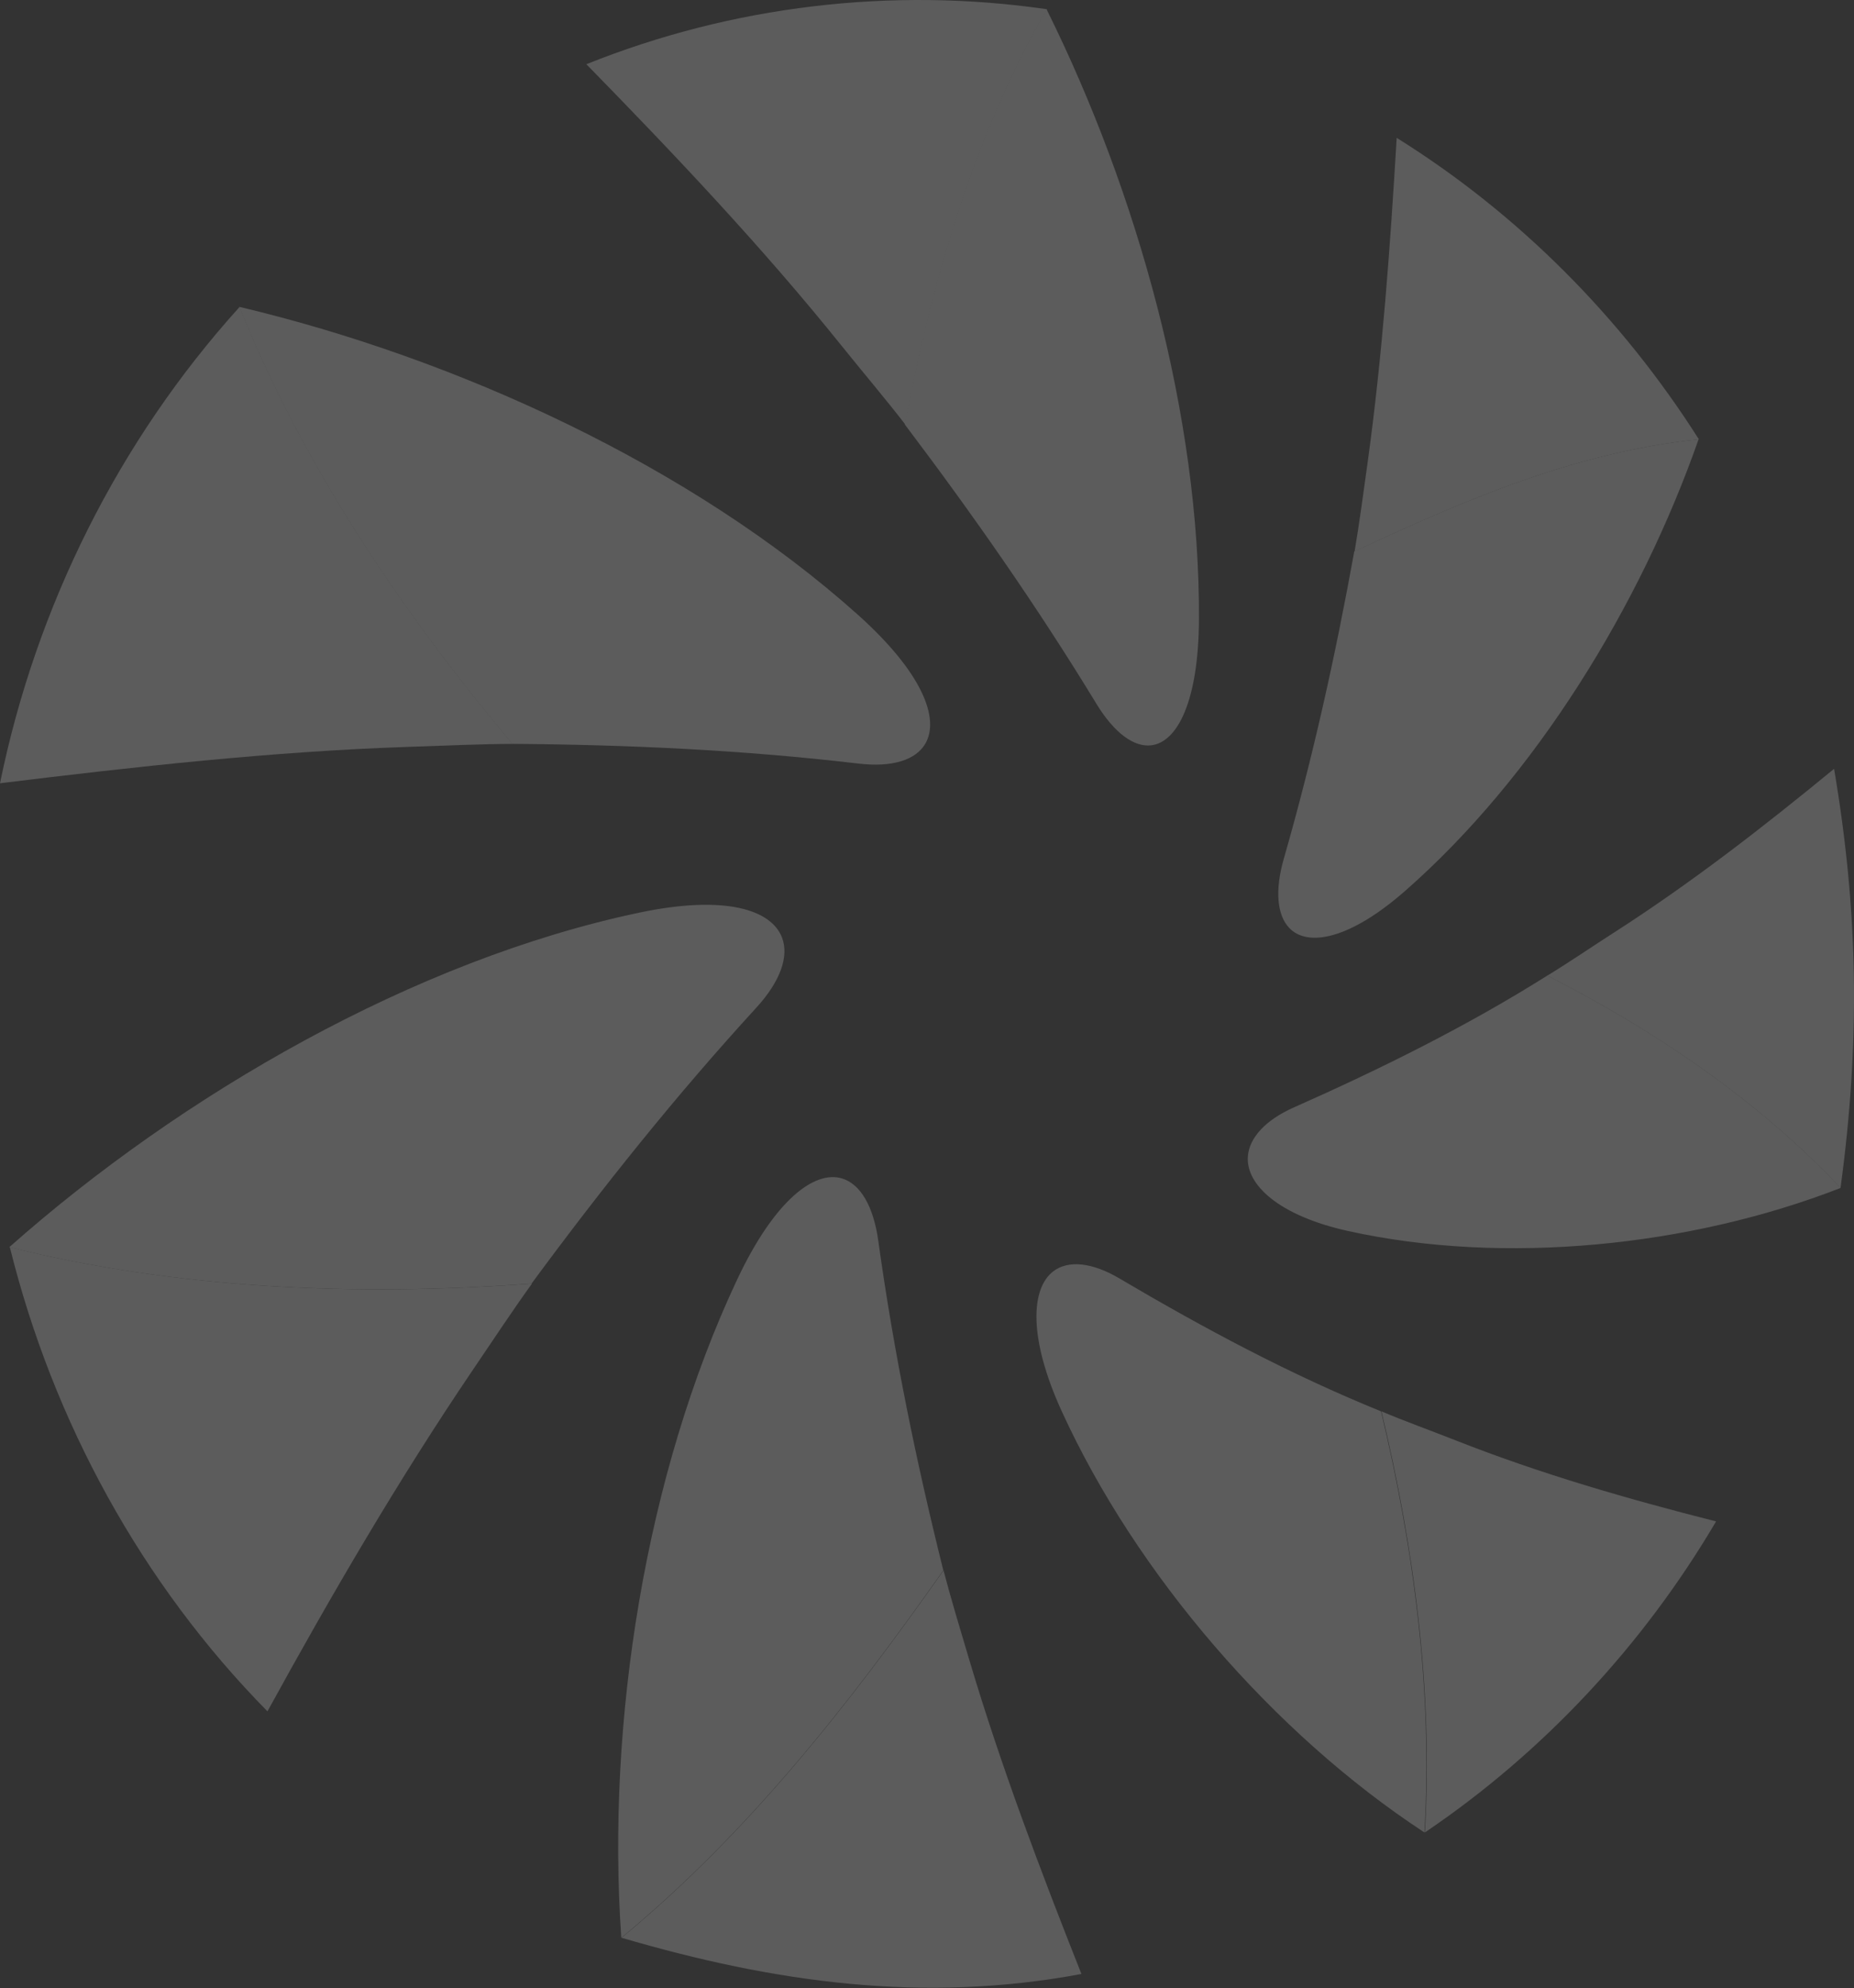 <svg width="879" height="942" viewBox="0 0 879 942" fill="none" xmlns="http://www.w3.org/2000/svg">
    <rect x="0" y="0" width="879" height="942" fill="#333333" stroke="none"/>
    <g opacity=".2" fill-rule="evenodd" clip-rule="evenodd" fill="#fff">
        <path d="M665.951 422.331c-25.978 22.714-45.974 26.555-54.726 17.325-5.742-6.047-6.892-17.73-2.545-32.842 13.776-47.94 24.488-96.331 33.387-145.521.066-.02.146-.053.219-.093 52.347-24.501 104.913-46.983 163.028-53.063-27.459 78.442-77.221 159.842-139.363 214.194m-26.855 160.924c-32.796-7.251-48.486-21.957-47.476-35.334.658-8.772 8.294-17.218 21.711-23.166 41.242-18.281 81.959-38.417 120.297-62.526.067.039.14.079.206.119 50.799 25.931 99.597 58.832 138.852 100.505-71.373 27.818-159.725 36.749-233.59 20.402m-135.764 85.31c-15.83-34.622-14.647-58.107-3.921-66.228 7.044-5.323 18.249-4.313 31.314 3.396 39.873 23.531 80.969 45.514 124.045 62.978.014.08.027.18.047.26 15.491 64.726 24.509 132.655 20.528 199.275-71.705-46.963-136.778-122.574-172.013-199.681M349.39 606.481c17.784-37.853 36.77-52.08 49.849-48.113 8.579 2.592 14.879 12.978 17.185 29.652 7.317 52.658 17.916 104.353 30.815 156.041-.046.073-.119.166-.173.239-44.604 63.304-92.465 124.256-152.508 173.844-7.091-102.306 11.47-219.372 54.832-311.663m-46.468-174.029c40.684-8.579 62.9-1.515 67.89 11.915 3.283 8.819-.784 20.601-12.307 33.174-38.072 41.534-72.975 85.207-106.488 130.649h-.306c-81.986 6.06-167.288 2.684-247.293-17.278 81.52-72.209 192.029-136.005 298.504-158.46M406.798 291.34c30.443 27.266 38.776 49.043 31.971 60.912-4.446 7.775-15.557 11.463-31.845 9.536-54.56-6.426-108.987-8.931-164.052-9.337-.053-.066-.119-.166-.186-.239-51.994-61.869-99.018-131.566-129.248-206.832 103.045 24.416 214.55 75.379 293.36 145.96m161.637 2.273c-.213 38.623-10.228 58.075-22.648 59.523-8.141.957-17.511-5.781-26.024-19.763-27.872-45.78-58.401-89.427-90.798-132.277.02-.086.046-.179.073-.272 12.573-67.611 32.703-136.537 67.126-196.485 43.077 86.782 72.795 192.73 72.271 289.274"/>
        <path d="M662.182 65.316c-3.07 51.582-6.785 103.283-13.77 153.761-1.894 13.69-4.04 29.639-6.193 42.225.06-.026.146-.066.212-.093 52.341-24.501 104.9-46.976 163.015-53.063-36.497-57.463-85.441-106.799-143.264-142.83m207.374 298.959c-33.566 27.599-68.083 54.347-104.554 77.718-10.194 6.539-21.777 14.434-31.42 20.282.06.033.133.073.199.113 50.792 25.917 99.584 58.819 138.839 100.485 9.303-68.866 8.566-130.083-3.064-198.598m-55.941 356.587c-41.814-10.587-83.468-22.621-123.461-38.391-11.39-4.499-24.648-9.264-35.181-13.749.013.079.033.179.046.259 15.491 64.719 24.516 132.642 20.535 199.256 56.341-38.059 103.564-88.836 138.061-147.375M512.721 935.294c-19.459-49.056-38.159-98.465-53.005-148.272-4.127-13.836-8.992-29.918-12.381-42.943-.046.073-.119.16-.166.233-44.598 63.297-92.452 124.229-152.481 173.824 72.482 21.225 142.885 31.186 218.033 17.158M126.802 810.858c30.257-55.13 62.123-109.735 96.992-161.21 9.257-13.657 19.67-29.367 28.423-41.461-.107.006-.206.006-.306.006-81.966 6.068-167.248 2.692-247.247-17.264 20.462 82.496 62.415 159.303 122.138 219.929M0 371.116c64.302-7.868 128.923-15.045 192.926-17.218 16.534-.565 35.295-1.396 50.094-1.429-.06-.073-.119-.173-.186-.246-51.988-61.855-99.005-131.545-129.235-206.798C56.254 208.796 17.092 287.451 0 371.116M496.363 4.376c-34.418 59.934-54.534 128.861-67.114 196.458-.02.093-.046.186-.066.279-8.639-11.231-20.103-24.761-30.018-37.088-37.594-46.804-79.122-90.604-121.161-133.593C346.998 2.741 422.777-6.344 496.363 4.375"/>
    </g>
</svg>
